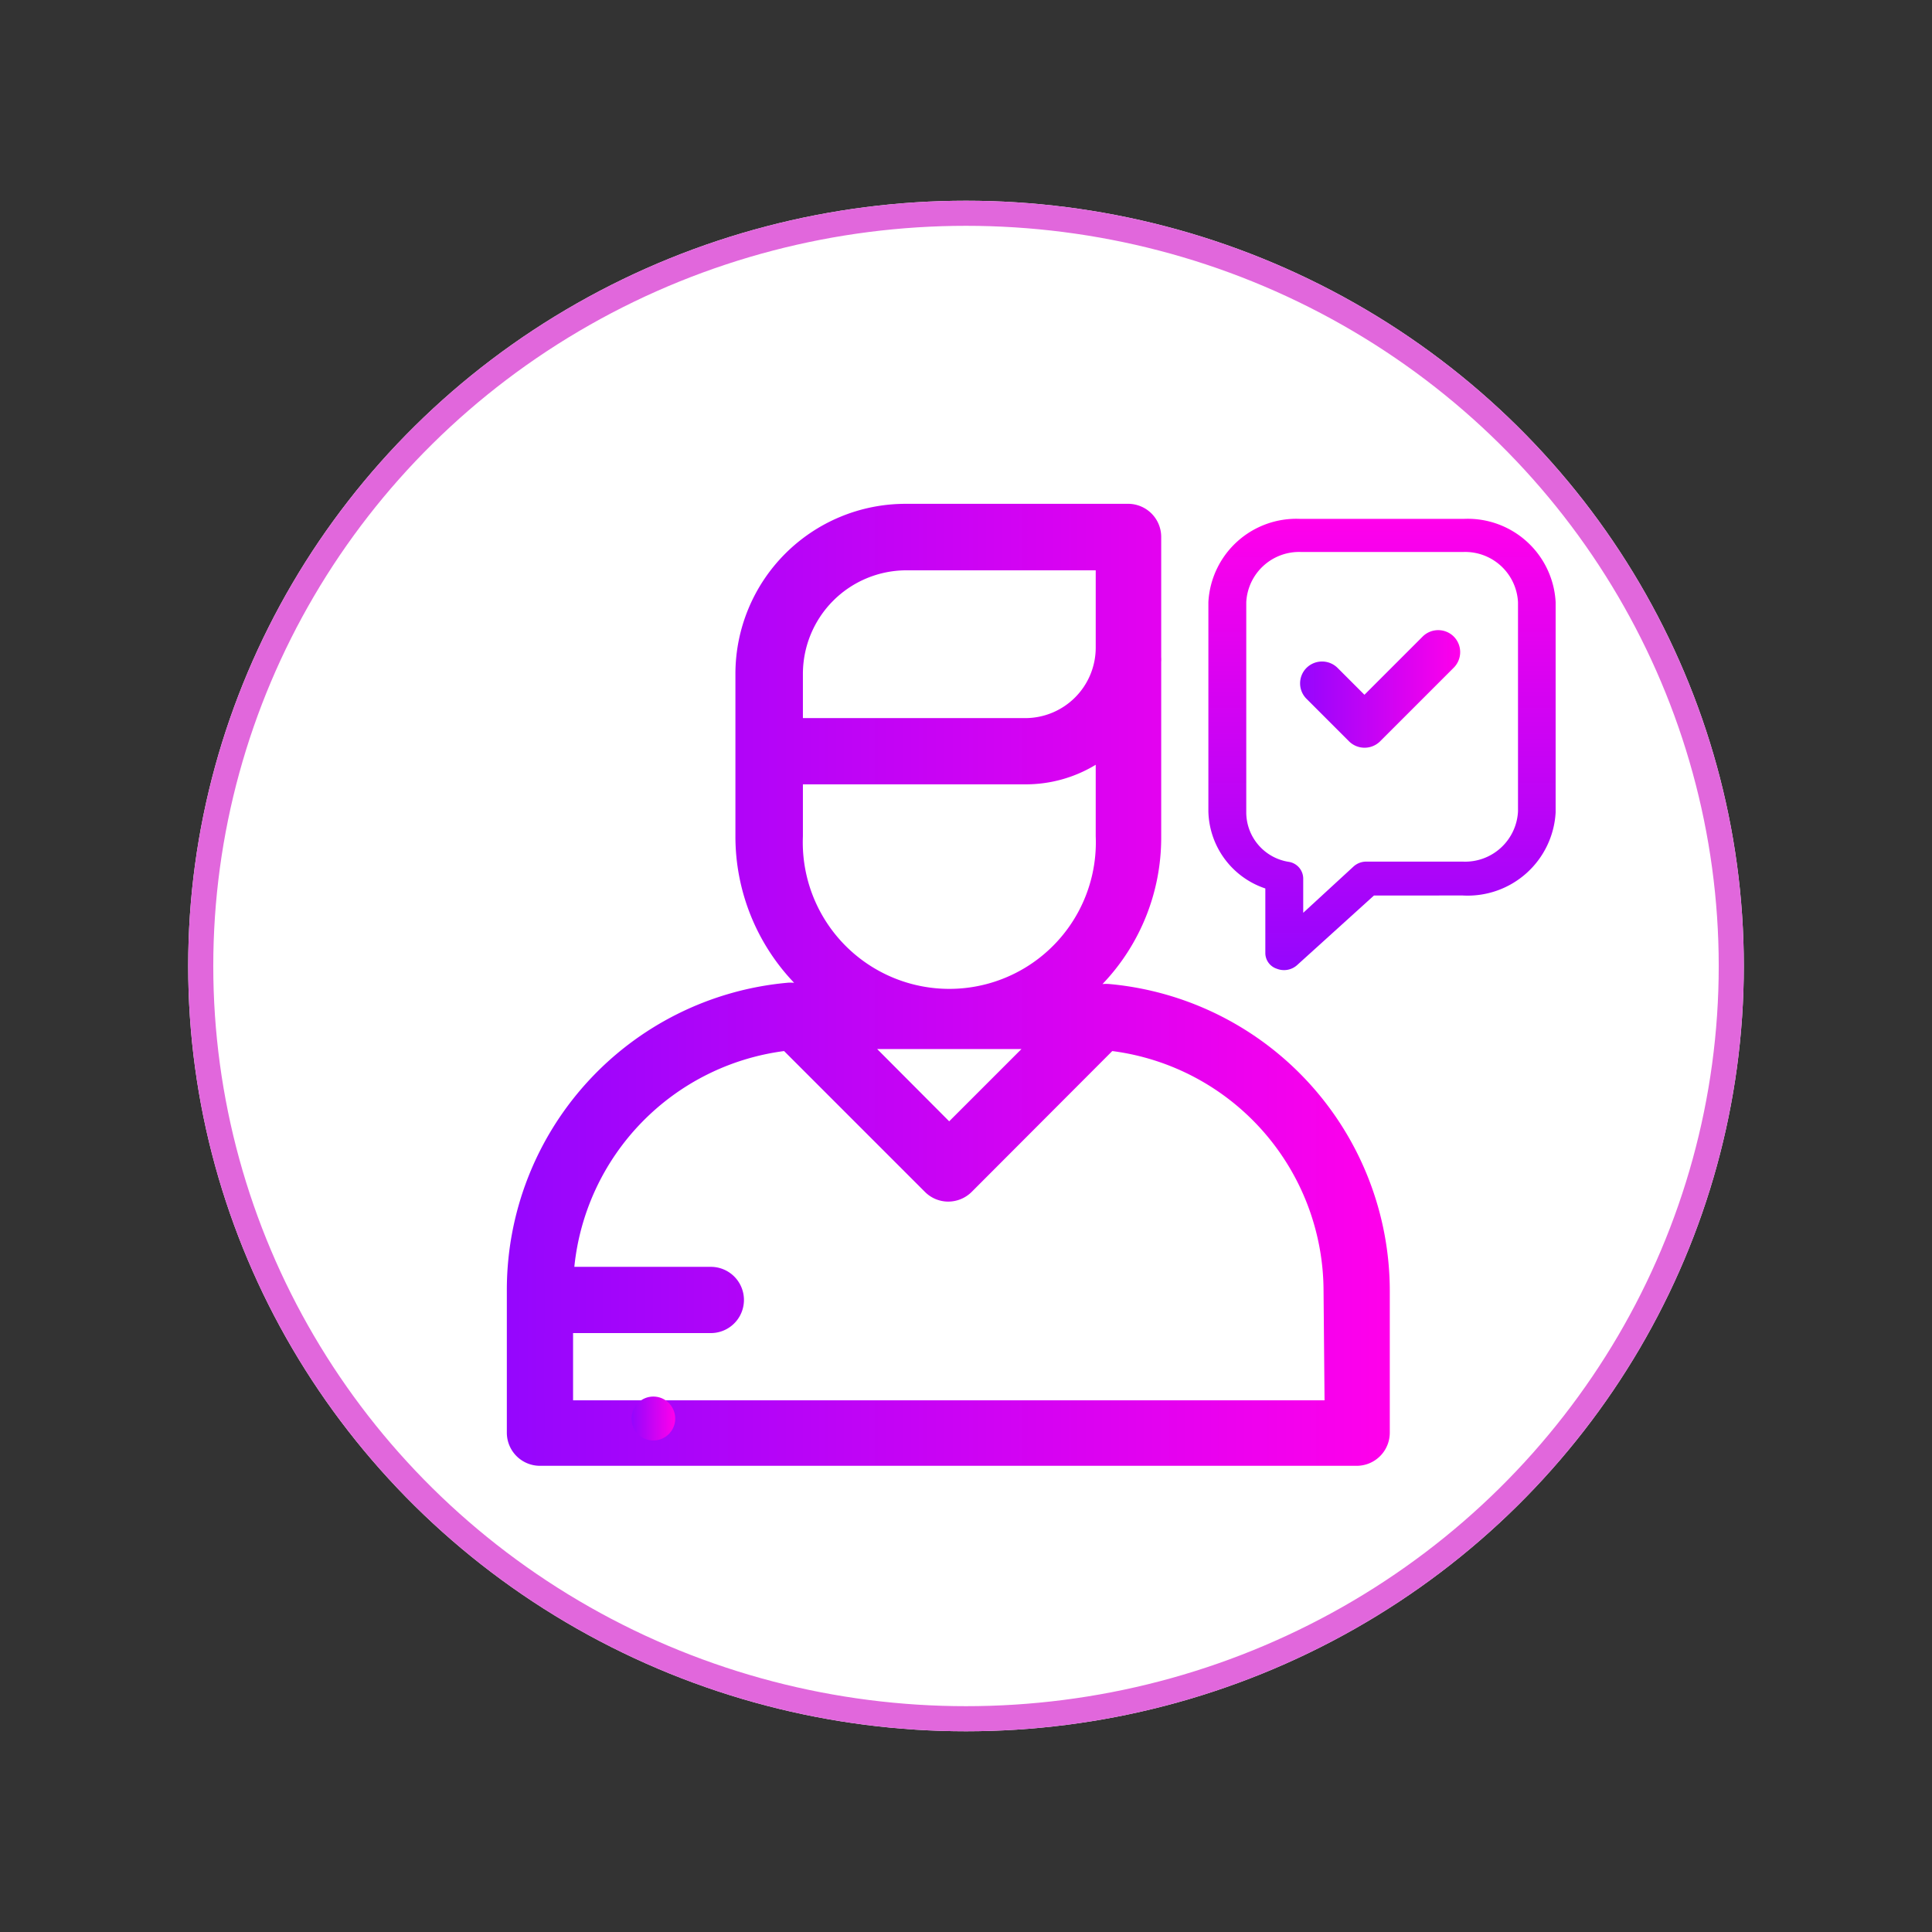 <svg xmlns="http://www.w3.org/2000/svg" xmlns:xlink="http://www.w3.org/1999/xlink" id="Capa_1" data-name="Capa 1" viewBox="0 0 77 77"><rect x="0" y="0" width="77" height="77" fill="#333333" stroke="none"/><defs><style>.cls-1,.cls-2{fill:#fff;}.cls-2{stroke:#e167dc;}.cls-3{fill:url(#Degradado_sin_nombre_5);}.cls-4{fill:url(#Degradado_sin_nombre_5-2);}.cls-5{fill:url(#Degradado_sin_nombre_5-3);}.cls-6{fill:url(#Degradado_sin_nombre_5-4);}</style><linearGradient id="Degradado_sin_nombre_5" x1="20.2" y1="39.25" x2="55.39" y2="39.25" gradientUnits="userSpaceOnUse"><stop offset="0" stop-color="#9506fd"></stop><stop offset="1" stop-color="#ff00eb"></stop></linearGradient><linearGradient id="Degradado_sin_nombre_5-2" x1="48.09" y1="35.7" x2="66.04" y2="35.7" gradientTransform="translate(19.37 86.76) rotate(-90)" xlink:href="#Degradado_sin_nombre_5"></linearGradient><linearGradient id="Degradado_sin_nombre_5-3" x1="51.82" y1="27.46" x2="58.19" y2="27.46" xlink:href="#Degradado_sin_nombre_5"></linearGradient><linearGradient id="Degradado_sin_nombre_5-4" x1="25.17" y1="56.54" x2="26.91" y2="56.54" xlink:href="#Degradado_sin_nombre_5"></linearGradient></defs><g id="Grupo_48" data-name="Grupo 48"><g id="Elipse_6" data-name="Elipse 6"><ellipse class="cls-1" cx="38.5" cy="38.5" rx="31" ry="30.5"></ellipse><ellipse class="cls-2" cx="38.5" cy="38.5" rx="30.5" ry="30"></ellipse></g></g><path class="cls-3" d="M44.23,39.22a1.47,1.47,0,0,0-.29,0,8.44,8.44,0,0,0,2.34-5.84v-7a1.37,1.37,0,0,0,0-.19c0-.12,0-.25,0-.38V21.4A1.32,1.32,0,0,0,45,20.08H36.08a6.78,6.78,0,0,0-6.77,6.77v6.48a8.44,8.44,0,0,0,2.34,5.84,1.35,1.35,0,0,0-.29,0A12.29,12.29,0,0,0,20.2,51.45V57.1a1.32,1.32,0,0,0,1.32,1.32H54.07a1.32,1.32,0,0,0,1.32-1.32V51.45A12.29,12.29,0,0,0,44.23,39.22ZM32,28.53V26.85a4.13,4.13,0,0,1,4.12-4.12h7.55V25.8a2.81,2.81,0,0,1-2.81,2.82H32Zm0,2.73h8.86a5.37,5.37,0,0,0,2.81-.78v2.85a5.84,5.84,0,1,1-11.67,0Zm8.71,10.55-2.88,2.88-2.87-2.88Zm12.08,14H22.84V53.13h5.49a1.32,1.32,0,0,0,0-2.64H22.89a9.66,9.66,0,0,1,8.36-8.6l5.61,5.61a1.31,1.31,0,0,0,.93.39,1.33,1.33,0,0,0,.94-.39l5.6-5.61a9.66,9.66,0,0,1,8.42,9.56Z"></path><path class="cls-4" d="M48.16,24v8.34a3.32,3.32,0,0,0,2.27,3.07V38a.66.66,0,0,0,.46.61.78.78,0,0,0,.8-.14l3.07-2.78H58.3A3.51,3.51,0,0,0,62,32.38V24a3.51,3.51,0,0,0-3.67-3.32H51.83A3.51,3.51,0,0,0,48.16,24Zm10.14-2a2.11,2.11,0,0,1,2.2,2v8.34a2.11,2.11,0,0,1-2.2,2H54.46a.75.75,0,0,0-.52.2l-2,1.84V35a.68.68,0,0,0-.57-.65,2,2,0,0,1-1.7-1.94V24a2.11,2.11,0,0,1,2.2-2Z"></path><path class="cls-5" d="M57.94,25.37a.88.88,0,0,0-1.24,0l-2.32,2.32-1.07-1.07a.88.88,0,0,0-1.24,0,.87.87,0,0,0,0,1.23l1.7,1.7a.88.88,0,0,0,1.23,0l2.94-2.94A.88.88,0,0,0,57.94,25.37Z"></path><path class="cls-6" d="M26.66,55.92a.87.87,0,0,0-1.24,0,.89.89,0,0,0-.25.62.86.86,0,0,0,.25.61.87.87,0,0,0,1.24,0,.86.86,0,0,0,.25-.61A.89.89,0,0,0,26.66,55.92Z"></path></svg>
